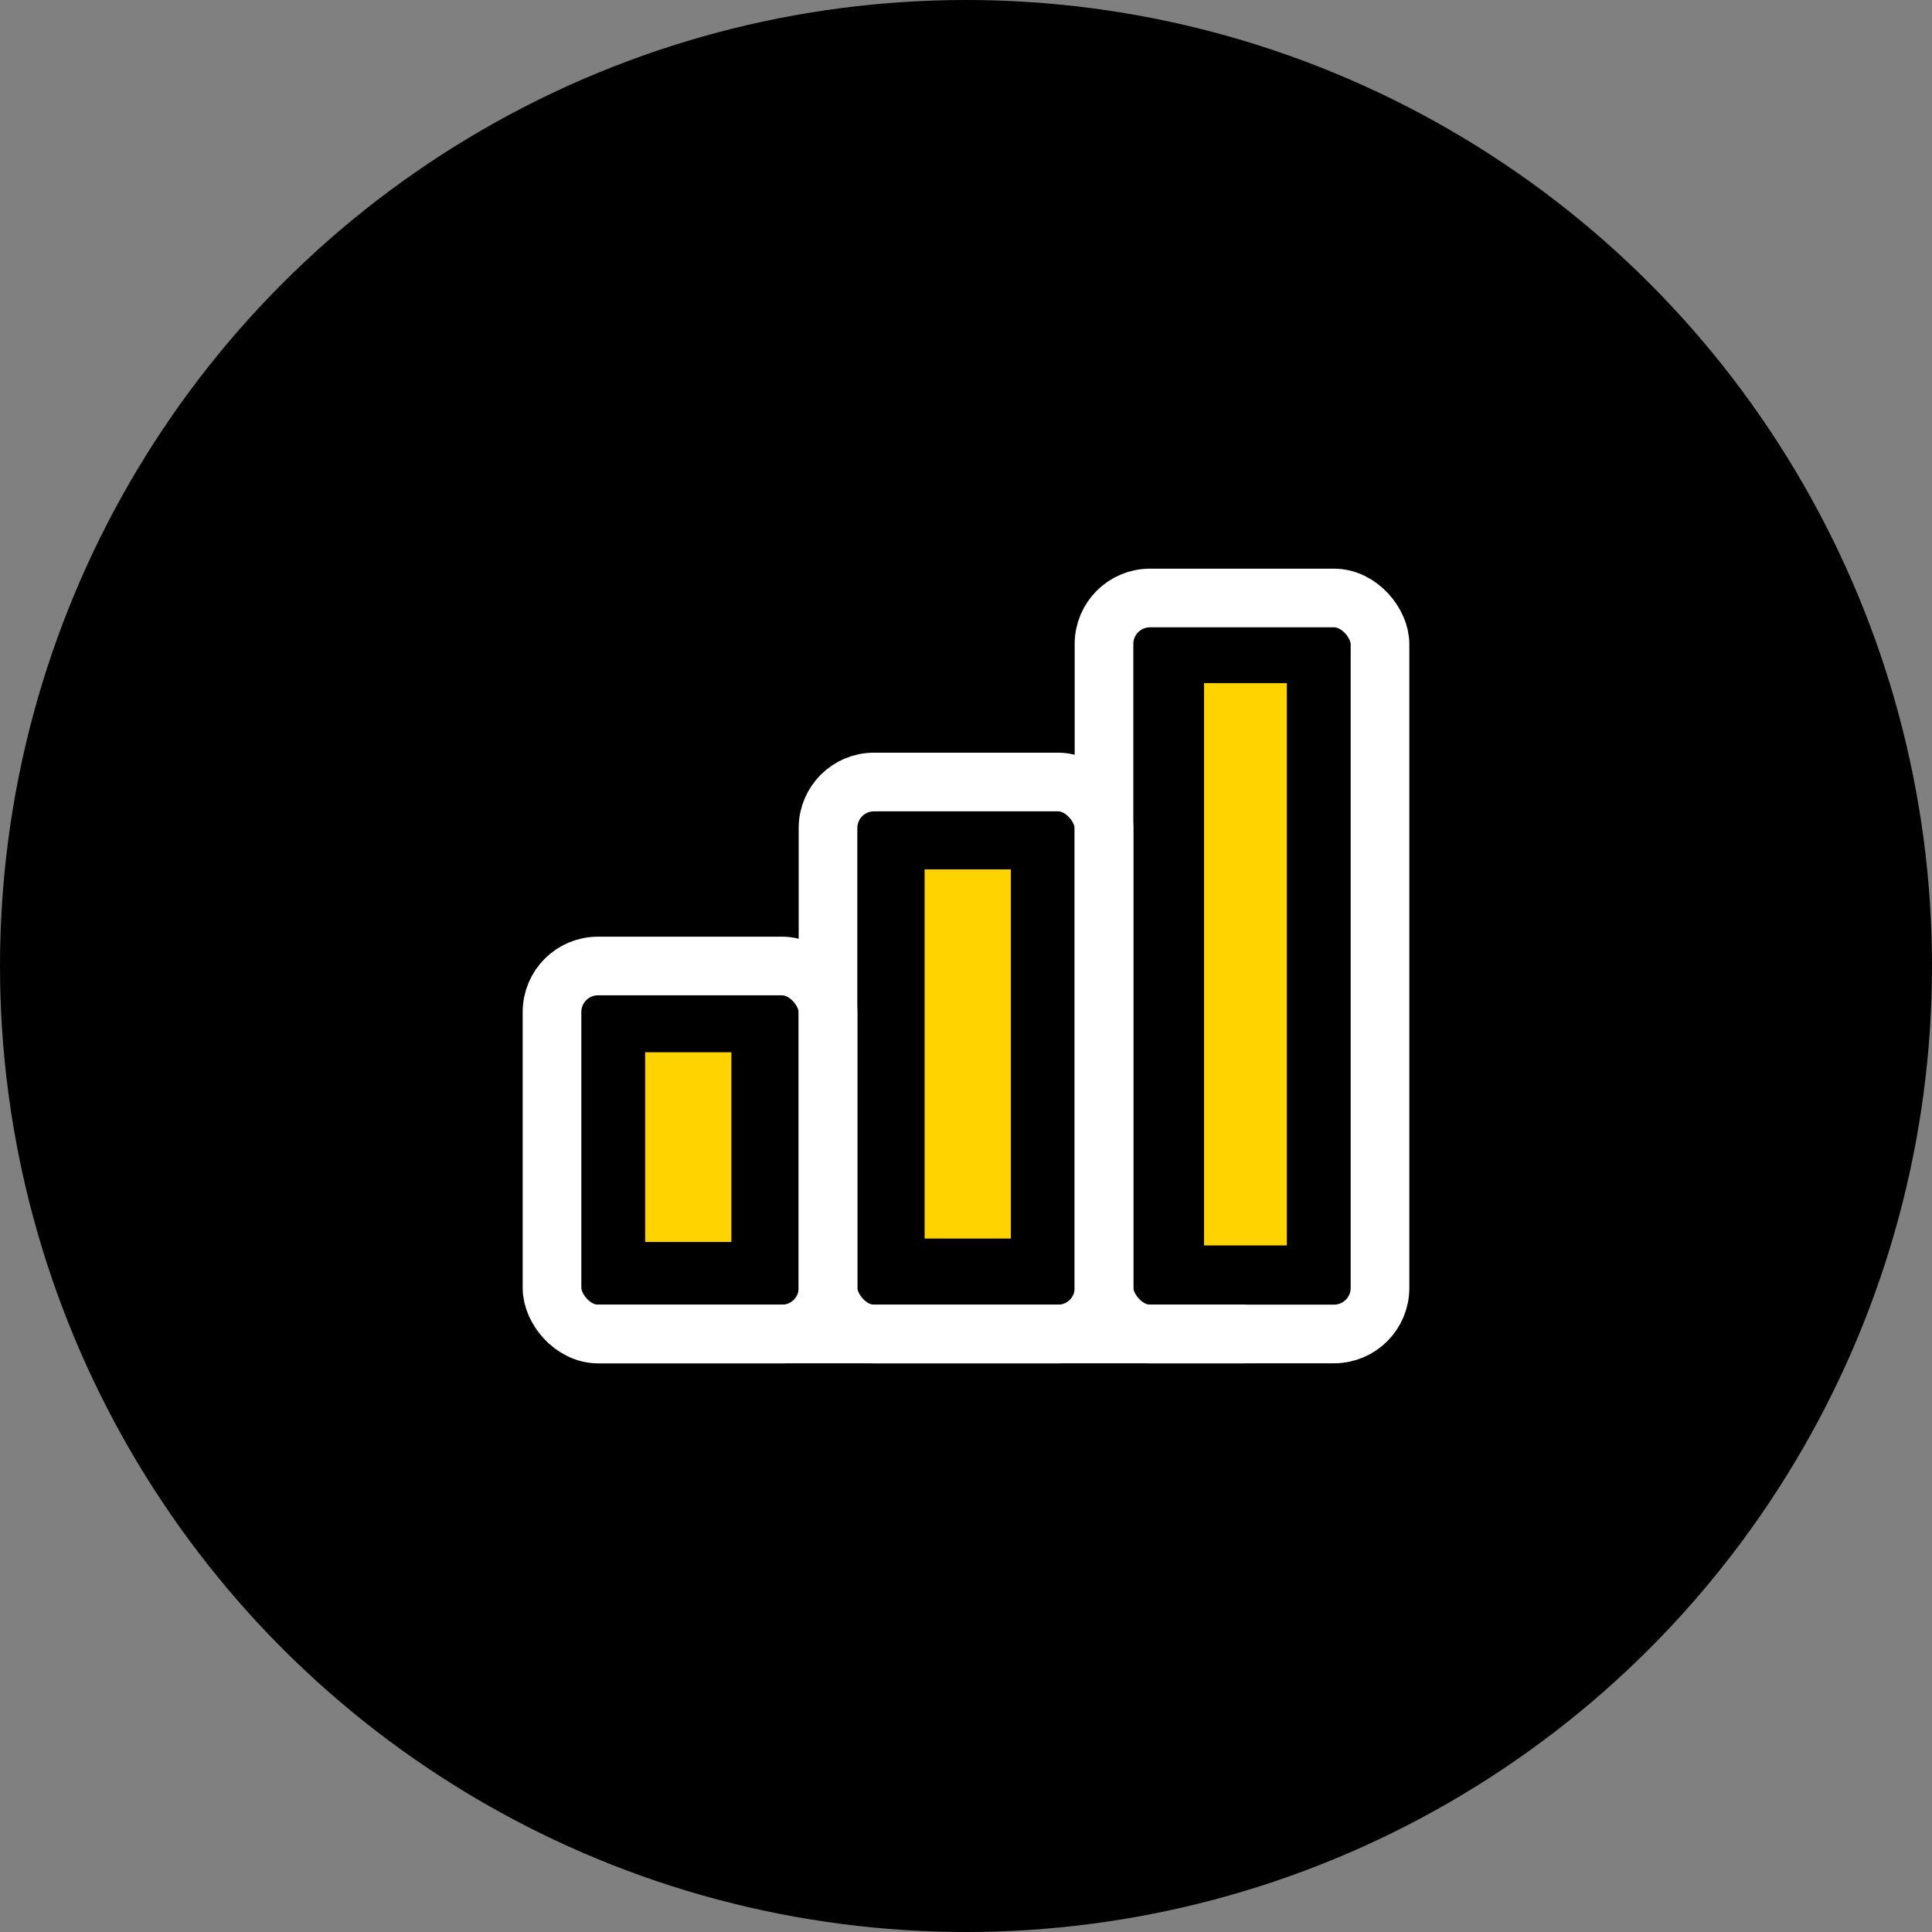 <?xml version="1.0" encoding="UTF-8"?>
<svg width="56px" height="56px" viewBox="0 0 56 56" version="1.1" xmlns="http://www.w3.org/2000/svg" xmlns:xlink="http://www.w3.org/1999/xlink">
    <rect x="0" y="0" width="56" height="56" fill="#808080" stroke="none"/>
    <title>icon-b2b-components-min-max-orders</title>
    <g id="icon-b2b-components-min-max-orders" stroke="none" stroke-width="1" fill="none" fill-rule="evenodd">
        <g>
            <circle id="Oval" fill="#000000" fill-rule="nonzero" cx="28" cy="28" r="28"></circle>
            <g id="Group" transform="translate(12, 12)">
                <polygon id="Path" points="0 0 32 0 32 32 0 32"></polygon>
                <rect id="Rectangle" stroke="#000000" fill="#FFD300" fill-rule="nonzero" x="6.2" y="18" width="3.5" height="6.5"></rect>
                <rect id="Rectangle" stroke="#000000" fill="#FFD300" fill-rule="nonzero" x="14.3" y="12.7" width="3.5" height="11.7"></rect>
                <rect id="Rectangle" stroke="#000000" fill="#FFD300" fill-rule="nonzero" x="22.4" y="7.3" width="3.4" height="17.3"></rect>
                <rect id="Rectangle" stroke="#FFFFFF" stroke-width="1.7" stroke-linecap="round" stroke-linejoin="round" x="4" y="16" width="8" height="10.667" rx="1.333"></rect>
                <rect id="Rectangle" stroke="#FFFFFF" stroke-width="1.7" stroke-linecap="round" stroke-linejoin="round" x="12" y="10.667" width="8" height="16" rx="1.333"></rect>
                <rect id="Rectangle" stroke="#FFFFFF" stroke-width="1.7" stroke-linecap="round" stroke-linejoin="round" x="20" y="5.333" width="8" height="21.333" rx="1.333"></rect>
                <line x1="5.333" y1="26.667" x2="24" y2="26.667" id="Path" stroke="#FFFFFF" stroke-width="1.7" stroke-linecap="round" stroke-linejoin="round"></line>
            </g>
        </g>
    </g>
</svg>